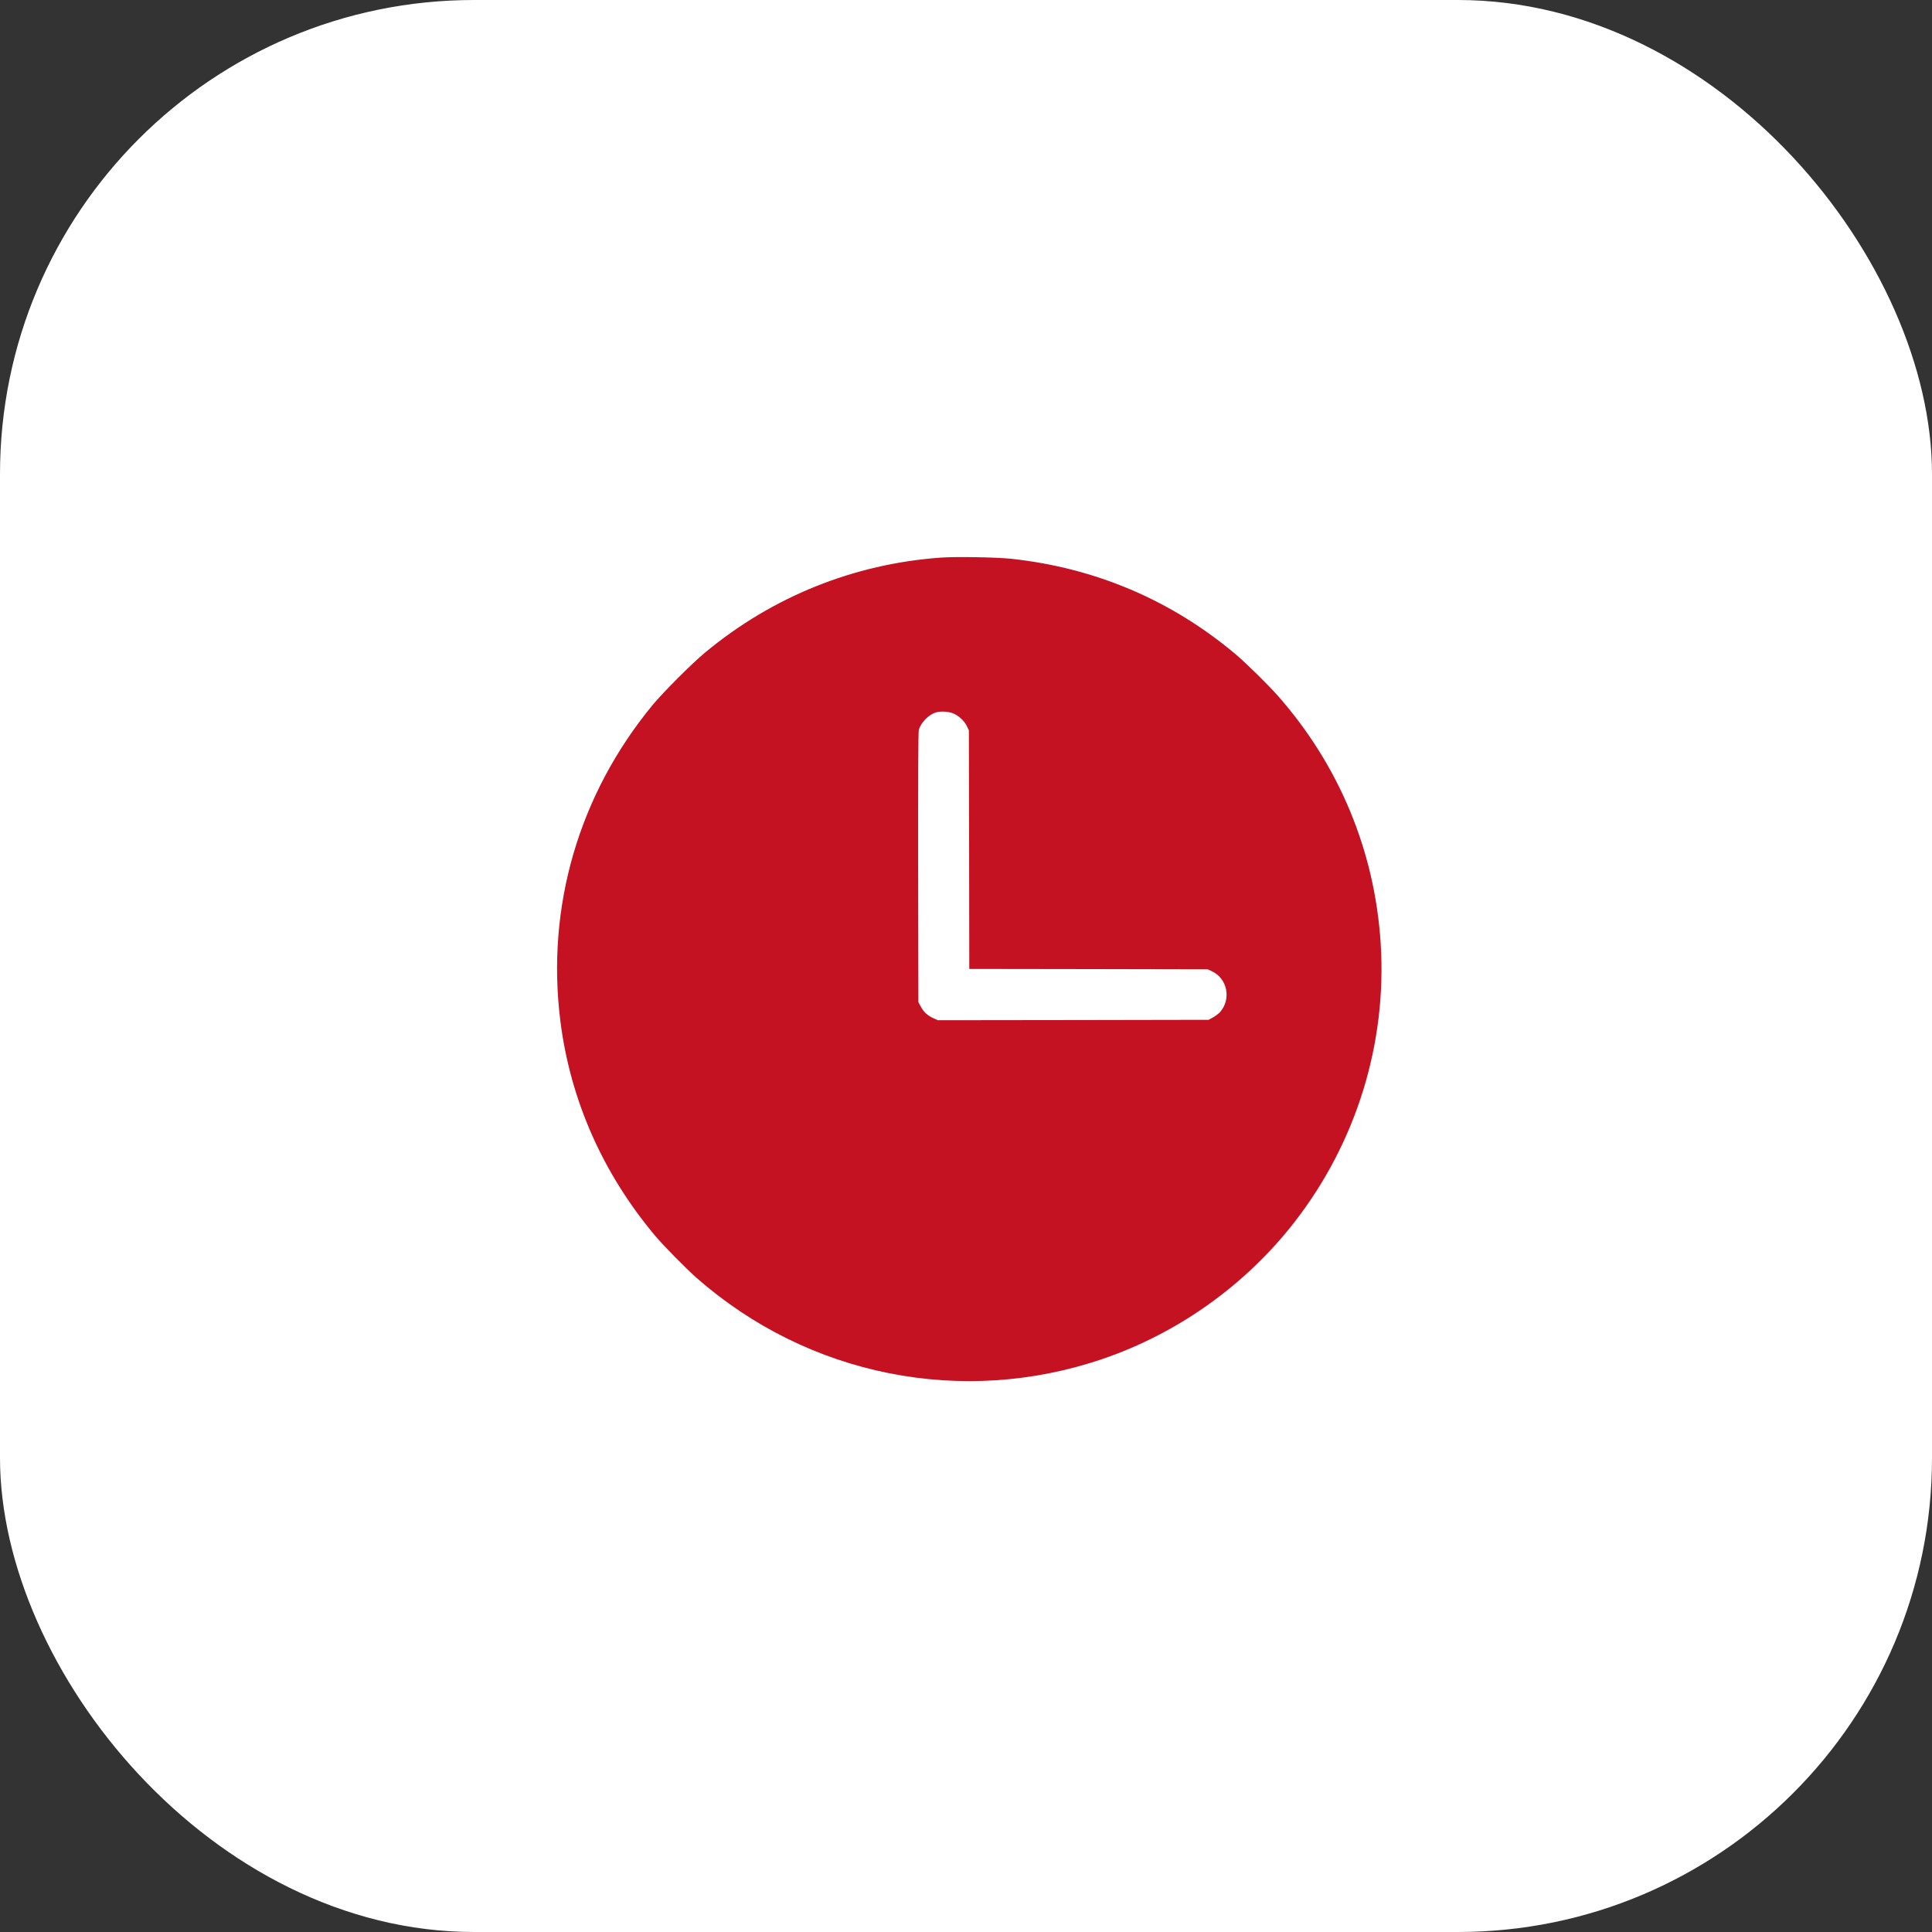<?xml version="1.0" encoding="UTF-8"?> <svg xmlns="http://www.w3.org/2000/svg" width="163" height="163" viewBox="0 0 163 163" fill="none"><rect x="0" y="0" width="163" height="163" fill="#333333" stroke="none"/> <rect width="163" height="163" rx="40" fill="white"></rect> <path d="M79.364 47.045C72.018 47.578 65.183 50.331 59.49 55.051C58.426 55.924 55.935 58.423 55.076 59.459C48.823 67.039 46.062 76.515 47.282 86.182C48.127 92.811 50.838 98.965 55.26 104.245C55.956 105.076 57.886 107.035 58.781 107.823C68.207 116.099 81.195 118.689 93.027 114.651C99.379 112.486 105.093 108.412 109.217 103.103C114.434 96.388 117.024 88.013 116.485 79.581C115.988 71.816 113 64.612 107.854 58.749C107.059 57.841 105.114 55.924 104.241 55.193C98.826 50.637 92.424 47.911 85.326 47.145C84.091 47.01 80.613 46.953 79.364 47.045ZM80.386 60.176C80.862 60.353 81.373 60.822 81.586 61.29L81.742 61.624L81.763 71.681L81.777 81.746L91.842 81.76L101.899 81.781L102.233 81.937C103.553 82.548 103.901 84.28 102.935 85.387C102.822 85.515 102.552 85.713 102.346 85.834L101.97 86.04L90.55 86.061L79.13 86.075L78.732 85.898C78.243 85.671 77.916 85.366 77.675 84.904L77.483 84.549L77.462 73.207C77.455 65.613 77.469 61.766 77.519 61.588C77.682 60.971 78.356 60.282 78.966 60.105C79.364 59.991 79.974 60.02 80.386 60.176Z" fill="#C41223"></path> </svg> 